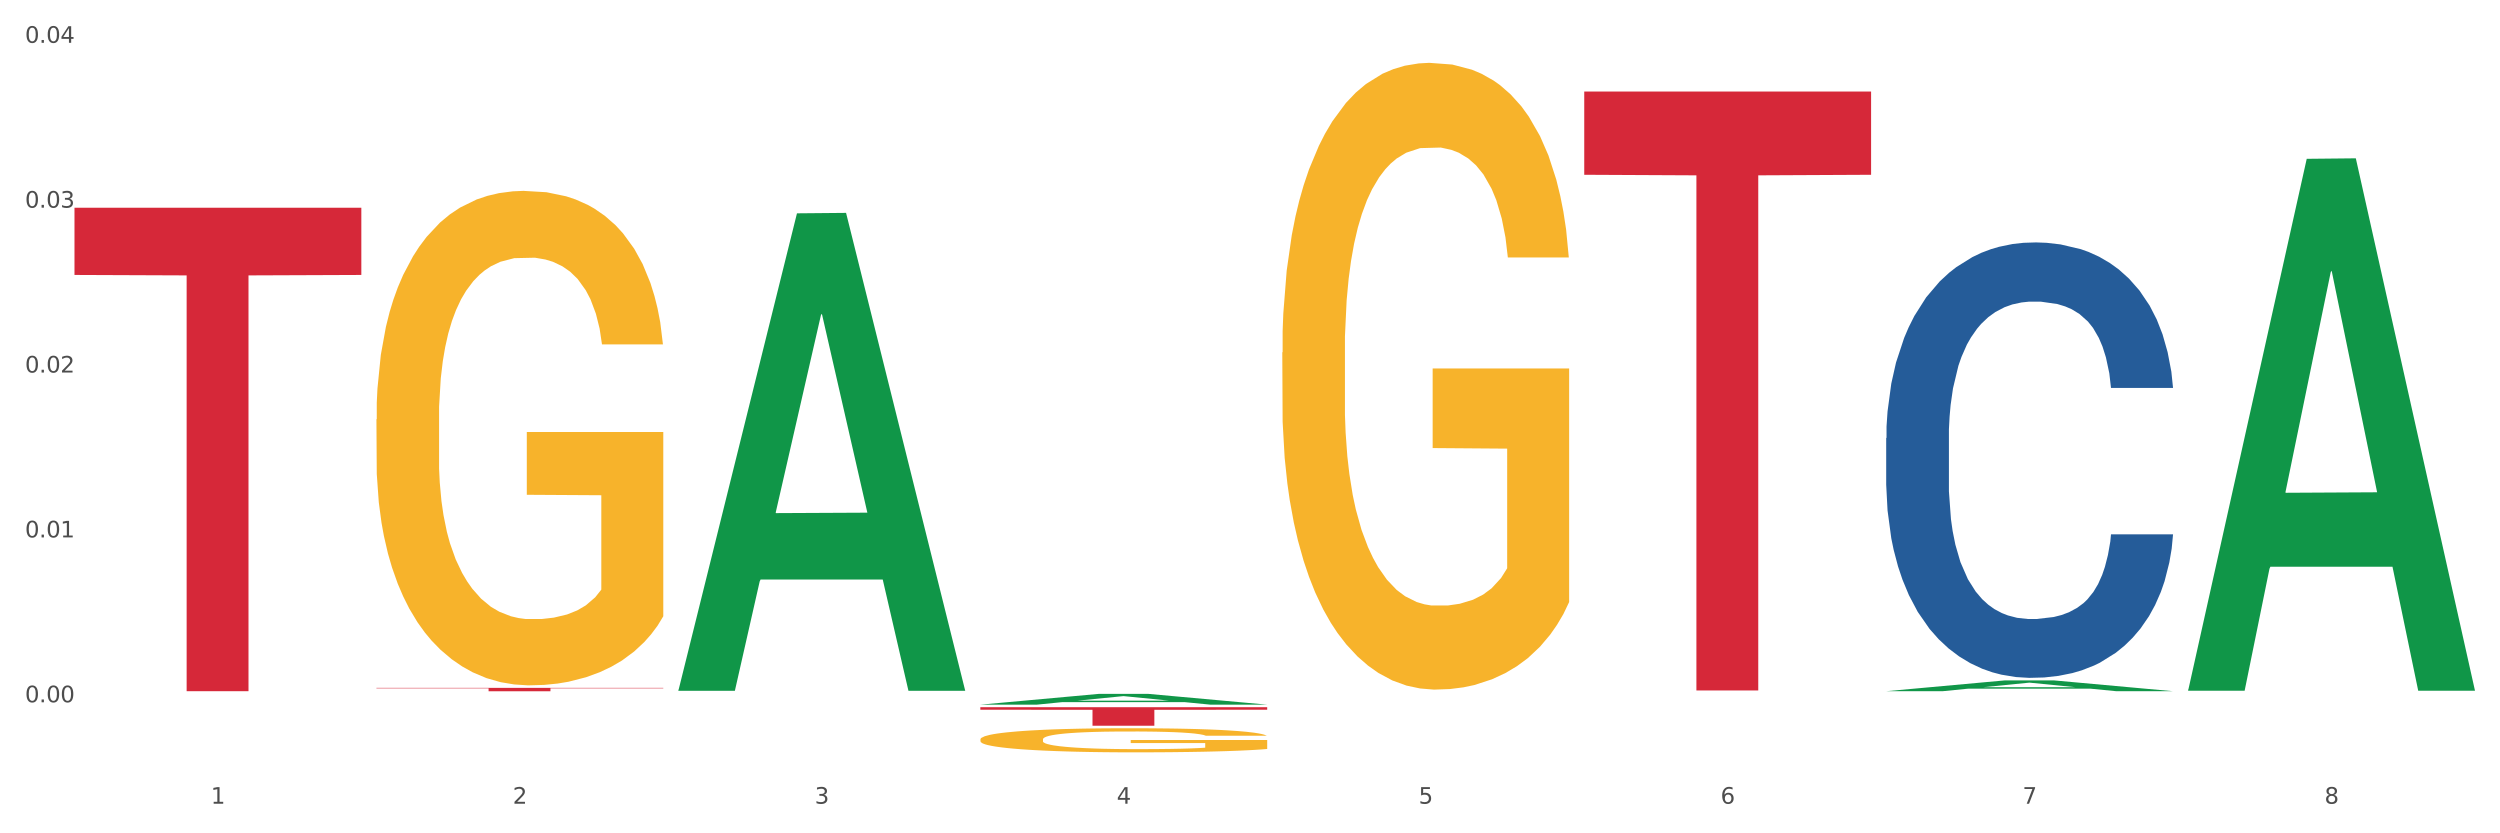 <?xml version="1.0" encoding="utf-8" standalone="no"?>
<!DOCTYPE svg PUBLIC "-//W3C//DTD SVG 1.1//EN"
  "http://www.w3.org/Graphics/SVG/1.1/DTD/svg11.dtd">
<svg xmlns:xlink="http://www.w3.org/1999/xlink" width="1080pt" height="360pt" viewBox="0 0 1080 360" xmlns="http://www.w3.org/2000/svg" version="1.1">
 <rect x="0" y="0" width="1080" height="360" fill="#333333" stroke="none"/>
 <defs>
  <style type="text/css">*{stroke-linejoin: round; stroke-linecap: butt}</style>
 </defs>
 <g id="figure_1">
  <g id="patch_1">
   <path d="M 0 360 
L 1080 360 
L 1080 0 
L 0 0 
z
" style="fill: #ffffff; stroke: #ffffff; stroke-linejoin: miter"/>
  </g>
  <g id="axes_1">
   <g id="matplotlib.axis_1">
    <g id="xtick_1">
     <g id="text_1">
      <!-- 1 -->
      <g style="fill: #4d4d4d" transform="translate(91.082 347.204) scale(0.096 -0.096)">
       <defs>
        <path id="DejaVuSans-31" d="M 794 531 
L 1825 531 
L 1825 4091 
L 703 3866 
L 703 4441 
L 1819 4666 
L 2450 4666 
L 2450 531 
L 3481 531 
L 3481 0 
L 794 0 
L 794 531 
z
" transform="scale(0.016)"/>
       </defs>
       <use xlink:href="#DejaVuSans-31"/>
      </g>
     </g>
    </g>
    <g id="xtick_2">
     <g id="text_2">
      <!-- 2 -->
      <g style="fill: #4d4d4d" transform="translate(221.525 347.204) scale(0.096 -0.096)">
       <defs>
        <path id="DejaVuSans-32" d="M 1228 531 
L 3431 531 
L 3431 0 
L 469 0 
L 469 531 
Q 828 903 1448 1529 
Q 2069 2156 2228 2338 
Q 2531 2678 2651 2914 
Q 2772 3150 2772 3378 
Q 2772 3750 2511 3984 
Q 2250 4219 1831 4219 
Q 1534 4219 1204 4116 
Q 875 4013 500 3803 
L 500 4441 
Q 881 4594 1212 4672 
Q 1544 4750 1819 4750 
Q 2544 4750 2975 4387 
Q 3406 4025 3406 3419 
Q 3406 3131 3298 2873 
Q 3191 2616 2906 2266 
Q 2828 2175 2409 1742 
Q 1991 1309 1228 531 
z
" transform="scale(0.016)"/>
       </defs>
       <use xlink:href="#DejaVuSans-32"/>
      </g>
     </g>
    </g>
    <g id="xtick_3">
     <g id="text_3">
      <!-- 3 -->
      <g style="fill: #4d4d4d" transform="translate(351.968 347.204) scale(0.096 -0.096)">
       <defs>
        <path id="DejaVuSans-33" d="M 2597 2516 
Q 3050 2419 3304 2112 
Q 3559 1806 3559 1356 
Q 3559 666 3084 287 
Q 2609 -91 1734 -91 
Q 1441 -91 1130 -33 
Q 819 25 488 141 
L 488 750 
Q 750 597 1062 519 
Q 1375 441 1716 441 
Q 2309 441 2620 675 
Q 2931 909 2931 1356 
Q 2931 1769 2642 2001 
Q 2353 2234 1838 2234 
L 1294 2234 
L 1294 2753 
L 1863 2753 
Q 2328 2753 2575 2939 
Q 2822 3125 2822 3475 
Q 2822 3834 2567 4026 
Q 2313 4219 1838 4219 
Q 1578 4219 1281 4162 
Q 984 4106 628 3988 
L 628 4550 
Q 988 4650 1302 4700 
Q 1616 4750 1894 4750 
Q 2613 4750 3031 4423 
Q 3450 4097 3450 3541 
Q 3450 3153 3228 2886 
Q 3006 2619 2597 2516 
z
" transform="scale(0.016)"/>
       </defs>
       <use xlink:href="#DejaVuSans-33"/>
      </g>
     </g>
    </g>
    <g id="xtick_4">
     <g id="text_4">
      <!-- 4 -->
      <g style="fill: #4d4d4d" transform="translate(482.412 347.204) scale(0.096 -0.096)">
       <defs>
        <path id="DejaVuSans-34" d="M 2419 4116 
L 825 1625 
L 2419 1625 
L 2419 4116 
z
M 2253 4666 
L 3047 4666 
L 3047 1625 
L 3713 1625 
L 3713 1100 
L 3047 1100 
L 3047 0 
L 2419 0 
L 2419 1100 
L 313 1100 
L 313 1709 
L 2253 4666 
z
" transform="scale(0.016)"/>
       </defs>
       <use xlink:href="#DejaVuSans-34"/>
      </g>
     </g>
    </g>
    <g id="xtick_5">
     <g id="text_5">
      <!-- 5 -->
      <g style="fill: #4d4d4d" transform="translate(612.855 347.204) scale(0.096 -0.096)">
       <defs>
        <path id="DejaVuSans-35" d="M 691 4666 
L 3169 4666 
L 3169 4134 
L 1269 4134 
L 1269 2991 
Q 1406 3038 1543 3061 
Q 1681 3084 1819 3084 
Q 2600 3084 3056 2656 
Q 3513 2228 3513 1497 
Q 3513 744 3044 326 
Q 2575 -91 1722 -91 
Q 1428 -91 1123 -41 
Q 819 9 494 109 
L 494 744 
Q 775 591 1075 516 
Q 1375 441 1709 441 
Q 2250 441 2565 725 
Q 2881 1009 2881 1497 
Q 2881 1984 2565 2268 
Q 2250 2553 1709 2553 
Q 1456 2553 1204 2497 
Q 953 2441 691 2322 
L 691 4666 
z
" transform="scale(0.016)"/>
       </defs>
       <use xlink:href="#DejaVuSans-35"/>
      </g>
     </g>
    </g>
    <g id="xtick_6">
     <g id="text_6">
      <!-- 6 -->
      <g style="fill: #4d4d4d" transform="translate(743.299 347.204) scale(0.096 -0.096)">
       <defs>
        <path id="DejaVuSans-36" d="M 2113 2584 
Q 1688 2584 1439 2293 
Q 1191 2003 1191 1497 
Q 1191 994 1439 701 
Q 1688 409 2113 409 
Q 2538 409 2786 701 
Q 3034 994 3034 1497 
Q 3034 2003 2786 2293 
Q 2538 2584 2113 2584 
z
M 3366 4563 
L 3366 3988 
Q 3128 4100 2886 4159 
Q 2644 4219 2406 4219 
Q 1781 4219 1451 3797 
Q 1122 3375 1075 2522 
Q 1259 2794 1537 2939 
Q 1816 3084 2150 3084 
Q 2853 3084 3261 2657 
Q 3669 2231 3669 1497 
Q 3669 778 3244 343 
Q 2819 -91 2113 -91 
Q 1303 -91 875 529 
Q 447 1150 447 2328 
Q 447 3434 972 4092 
Q 1497 4750 2381 4750 
Q 2619 4750 2861 4703 
Q 3103 4656 3366 4563 
z
" transform="scale(0.016)"/>
       </defs>
       <use xlink:href="#DejaVuSans-36"/>
      </g>
     </g>
    </g>
    <g id="xtick_7">
     <g id="text_7">
      <!-- 7 -->
      <g style="fill: #4d4d4d" transform="translate(873.742 347.204) scale(0.096 -0.096)">
       <defs>
        <path id="DejaVuSans-37" d="M 525 4666 
L 3525 4666 
L 3525 4397 
L 1831 0 
L 1172 0 
L 2766 4134 
L 525 4134 
L 525 4666 
z
" transform="scale(0.016)"/>
       </defs>
       <use xlink:href="#DejaVuSans-37"/>
      </g>
     </g>
    </g>
    <g id="xtick_8">
     <g id="text_8">
      <!-- 8 -->
      <g style="fill: #4d4d4d" transform="translate(1004.185 347.204) scale(0.096 -0.096)">
       <defs>
        <path id="DejaVuSans-38" d="M 2034 2216 
Q 1584 2216 1326 1975 
Q 1069 1734 1069 1313 
Q 1069 891 1326 650 
Q 1584 409 2034 409 
Q 2484 409 2743 651 
Q 3003 894 3003 1313 
Q 3003 1734 2745 1975 
Q 2488 2216 2034 2216 
z
M 1403 2484 
Q 997 2584 770 2862 
Q 544 3141 544 3541 
Q 544 4100 942 4425 
Q 1341 4750 2034 4750 
Q 2731 4750 3128 4425 
Q 3525 4100 3525 3541 
Q 3525 3141 3298 2862 
Q 3072 2584 2669 2484 
Q 3125 2378 3379 2068 
Q 3634 1759 3634 1313 
Q 3634 634 3220 271 
Q 2806 -91 2034 -91 
Q 1263 -91 848 271 
Q 434 634 434 1313 
Q 434 1759 690 2068 
Q 947 2378 1403 2484 
z
M 1172 3481 
Q 1172 3119 1398 2916 
Q 1625 2713 2034 2713 
Q 2441 2713 2670 2916 
Q 2900 3119 2900 3481 
Q 2900 3844 2670 4047 
Q 2441 4250 2034 4250 
Q 1625 4250 1398 4047 
Q 1172 3844 1172 3481 
z
" transform="scale(0.016)"/>
       </defs>
       <use xlink:href="#DejaVuSans-38"/>
      </g>
     </g>
    </g>
    <g id="xtick_9"/>
    <g id="xtick_10"/>
    <g id="xtick_11"/>
    <g id="xtick_12"/>
    <g id="xtick_13"/>
    <g id="xtick_14"/>
    <g id="xtick_15"/>
   </g>
   <g id="matplotlib.axis_2">
    <g id="ytick_1">
     <g id="text_9">
      <!-- 0.00 -->
      <g style="fill: #4d4d4d" transform="translate(10.8 303.393) scale(0.096 -0.096)">
       <defs>
        <path id="DejaVuSans-30" d="M 2034 4250 
Q 1547 4250 1301 3770 
Q 1056 3291 1056 2328 
Q 1056 1369 1301 889 
Q 1547 409 2034 409 
Q 2525 409 2770 889 
Q 3016 1369 3016 2328 
Q 3016 3291 2770 3770 
Q 2525 4250 2034 4250 
z
M 2034 4750 
Q 2819 4750 3233 4129 
Q 3647 3509 3647 2328 
Q 3647 1150 3233 529 
Q 2819 -91 2034 -91 
Q 1250 -91 836 529 
Q 422 1150 422 2328 
Q 422 3509 836 4129 
Q 1250 4750 2034 4750 
z
" transform="scale(0.016)"/>
        <path id="DejaVuSans-2e" d="M 684 794 
L 1344 794 
L 1344 0 
L 684 0 
L 684 794 
z
" transform="scale(0.016)"/>
       </defs>
       <use xlink:href="#DejaVuSans-30"/>
       <use xlink:href="#DejaVuSans-2e" transform="translate(63.623 0)"/>
       <use xlink:href="#DejaVuSans-30" transform="translate(95.41 0)"/>
       <use xlink:href="#DejaVuSans-30" transform="translate(159.033 0)"/>
      </g>
     </g>
    </g>
    <g id="ytick_2">
     <g id="text_10">
      <!-- 0.01 -->
      <g style="fill: #4d4d4d" transform="translate(10.8 232.169) scale(0.096 -0.096)">
       <use xlink:href="#DejaVuSans-30"/>
       <use xlink:href="#DejaVuSans-2e" transform="translate(63.623 0)"/>
       <use xlink:href="#DejaVuSans-30" transform="translate(95.41 0)"/>
       <use xlink:href="#DejaVuSans-31" transform="translate(159.033 0)"/>
      </g>
     </g>
    </g>
    <g id="ytick_3">
     <g id="text_11">
      <!-- 0.02 -->
      <g style="fill: #4d4d4d" transform="translate(10.8 160.944) scale(0.096 -0.096)">
       <use xlink:href="#DejaVuSans-30"/>
       <use xlink:href="#DejaVuSans-2e" transform="translate(63.623 0)"/>
       <use xlink:href="#DejaVuSans-30" transform="translate(95.41 0)"/>
       <use xlink:href="#DejaVuSans-32" transform="translate(159.033 0)"/>
      </g>
     </g>
    </g>
    <g id="ytick_4">
     <g id="text_12">
      <!-- 0.03 -->
      <g style="fill: #4d4d4d" transform="translate(10.8 89.719) scale(0.096 -0.096)">
       <use xlink:href="#DejaVuSans-30"/>
       <use xlink:href="#DejaVuSans-2e" transform="translate(63.623 0)"/>
       <use xlink:href="#DejaVuSans-30" transform="translate(95.41 0)"/>
       <use xlink:href="#DejaVuSans-33" transform="translate(159.033 0)"/>
      </g>
     </g>
    </g>
    <g id="ytick_5">
     <g id="text_13">
      <!-- 0.04 -->
      <g style="fill: #4d4d4d" transform="translate(10.8 18.494) scale(0.096 -0.096)">
       <use xlink:href="#DejaVuSans-30"/>
       <use xlink:href="#DejaVuSans-2e" transform="translate(63.623 0)"/>
       <use xlink:href="#DejaVuSans-30" transform="translate(95.41 0)"/>
       <use xlink:href="#DejaVuSans-34" transform="translate(159.033 0)"/>
      </g>
     </g>
    </g>
    <g id="ytick_6"/>
    <g id="ytick_7"/>
    <g id="ytick_8"/>
    <g id="ytick_9"/>
    <g id="ytick_10"/>
   </g>
   <g id="PolyCollection_1">
    <path d="M 293.062 298.051 
L 293.19 297.858 
L 344.291 92.157 
L 365.498 91.963 
L 416.983 298.439 
L 392.454 298.439 
L 381.34 250.358 
L 328.577 250.358 
L 328.194 251.134 
L 317.463 298.439 
L 293.062 298.439 
L 293.062 298.051 
L 335.221 221.665 
L 374.696 221.471 
L 355.15 135.972 
L 354.895 135.585 
L 354.639 136.166 
L 335.093 221.471 
L 335.221 221.665 
L 293.062 298.051 
z
" clip-path="url(#pd4e5a11f6b)" style="fill: #109648"/>
    <path d="M 553.949 152.268 
L 554.095 152.02 
L 554.095 143.118 
L 554.388 135.452 
L 555.851 116.906 
L 558.045 101.575 
L 559.655 93.415 
L 561.264 86.738 
L 563.166 80.062 
L 565.507 73.138 
L 569.75 62.999 
L 572.383 57.806 
L 575.602 52.366 
L 581.454 44.453 
L 585.697 40.002 
L 590.086 36.293 
L 597.255 31.842 
L 601.937 29.864 
L 606.911 28.38 
L 612.91 27.391 
L 617.445 27.144 
L 627.394 27.885 
L 635.88 30.111 
L 639.977 31.842 
L 645.244 34.809 
L 648.023 36.787 
L 652.559 40.744 
L 657.241 45.937 
L 660.459 50.388 
L 665.287 58.795 
L 668.945 67.203 
L 672.31 77.589 
L 674.066 84.76 
L 675.383 91.436 
L 676.553 99.102 
L 677.724 111.219 
L 651.388 111.219 
L 650.364 102.564 
L 648.755 94.404 
L 646.414 86.491 
L 644.366 81.545 
L 640.854 75.363 
L 637.636 71.407 
L 634.271 68.439 
L 630.174 65.967 
L 626.955 64.73 
L 622.42 63.741 
L 613.495 63.988 
L 607.497 65.967 
L 603.4 68.439 
L 600.767 70.665 
L 598.426 73.138 
L 595.792 76.6 
L 592.72 81.793 
L 590.525 86.491 
L 588.331 92.426 
L 586.575 98.36 
L 584.965 105.284 
L 583.649 112.703 
L 582.625 120.368 
L 581.747 129.765 
L 581.015 145.344 
L 581.015 179.221 
L 581.308 186.887 
L 582.039 197.025 
L 582.917 204.691 
L 584.38 213.84 
L 585.697 220.022 
L 588.184 228.925 
L 590.964 236.343 
L 593.159 241.041 
L 595.353 244.998 
L 599.157 250.438 
L 603.4 254.889 
L 607.058 257.609 
L 612.032 260.082 
L 615.397 261.071 
L 618.323 261.566 
L 625.492 261.566 
L 630.613 260.824 
L 636.319 259.093 
L 640.708 256.867 
L 644.366 254.147 
L 648.462 249.696 
L 651.096 245.492 
L 651.096 193.811 
L 618.908 193.563 
L 618.908 159.191 
L 677.87 159.191 
L 677.87 260.082 
L 675.383 265.275 
L 672.603 269.973 
L 669.677 274.177 
L 665.287 279.37 
L 660.02 284.315 
L 655.339 287.777 
L 650.364 290.745 
L 644.512 293.465 
L 636.904 295.938 
L 632.222 296.927 
L 626.37 297.669 
L 619.494 297.916 
L 613.495 297.421 
L 607.643 296.185 
L 601.498 293.959 
L 595.5 290.745 
L 590.964 287.53 
L 586.429 283.574 
L 581.6 278.381 
L 577.796 273.435 
L 574.87 268.984 
L 571.652 263.297 
L 568.14 255.878 
L 565.507 249.202 
L 563.166 242.278 
L 560.679 233.376 
L 558.923 225.71 
L 557.167 216.066 
L 556.143 208.895 
L 554.973 197.767 
L 554.095 182.188 
L 553.949 152.268 
z
" clip-path="url(#pd4e5a11f6b)" style="fill: #f7b32b"/>
    <path d="M 814.835 189.245 
L 814.982 189.073 
L 814.982 184.263 
L 815.421 177.735 
L 817.033 165.709 
L 819.083 156.604 
L 822.599 145.953 
L 824.503 141.486 
L 826.993 136.504 
L 832.12 128.43 
L 837.979 121.558 
L 842.08 117.778 
L 845.157 115.373 
L 852.041 111.078 
L 855.996 109.188 
L 860.097 107.642 
L 863.613 106.611 
L 869.472 105.409 
L 874.159 104.894 
L 879.579 104.722 
L 884.12 104.894 
L 890.126 105.581 
L 898.914 107.642 
L 902.283 108.845 
L 906.824 110.906 
L 911.512 113.655 
L 915.32 116.404 
L 919.714 120.355 
L 924.255 125.509 
L 928.65 132.037 
L 931.726 138.05 
L 934.216 144.407 
L 936.413 152.137 
L 938.024 160.555 
L 938.757 167.599 
L 911.951 167.599 
L 911.219 161.243 
L 909.754 154.371 
L 908.289 149.732 
L 906.678 145.953 
L 904.188 141.658 
L 901.99 138.909 
L 898.328 135.645 
L 894.959 133.583 
L 892.176 132.381 
L 888.807 131.35 
L 881.63 130.319 
L 876.503 130.319 
L 873.28 130.663 
L 869.326 131.522 
L 865.957 132.724 
L 862.002 134.786 
L 858.926 137.019 
L 855.849 139.94 
L 854.092 142.001 
L 851.455 145.781 
L 849.697 148.873 
L 847.354 154.199 
L 846.035 157.978 
L 843.692 167.771 
L 842.666 174.986 
L 842.227 179.968 
L 841.934 185.466 
L 841.934 212.266 
L 842.813 224.292 
L 843.545 229.445 
L 844.717 235.286 
L 846.914 242.845 
L 850.137 250.233 
L 853.506 255.558 
L 856.289 258.822 
L 858.926 261.228 
L 861.562 263.117 
L 864.785 264.835 
L 867.421 265.866 
L 871.376 266.897 
L 876.064 267.412 
L 879.726 267.412 
L 887.196 266.553 
L 890.565 265.694 
L 893.788 264.492 
L 897.303 262.602 
L 900.086 260.54 
L 901.697 258.994 
L 904.334 255.73 
L 906.385 252.294 
L 908.142 248.343 
L 909.314 244.907 
L 910.633 239.753 
L 911.658 233.912 
L 911.951 230.82 
L 938.757 230.82 
L 938.171 237.004 
L 937.145 243.017 
L 935.095 251.092 
L 933.483 255.73 
L 930.993 261.399 
L 928.357 266.21 
L 924.695 271.535 
L 921.326 275.487 
L 917.81 278.923 
L 914.002 282.015 
L 907.117 286.31 
L 904.627 287.512 
L 899.354 289.574 
L 895.252 290.776 
L 889.247 291.979 
L 883.095 292.666 
L 876.65 292.838 
L 870.937 292.494 
L 864.638 291.464 
L 860.683 290.433 
L 856.289 288.887 
L 851.162 286.482 
L 846.328 283.561 
L 841.788 280.125 
L 837.54 276.174 
L 833.585 271.707 
L 828.458 264.32 
L 824.649 257.104 
L 821.866 250.404 
L 819.962 244.735 
L 818.058 237.52 
L 817.033 232.538 
L 815.421 220.512 
L 814.835 209.345 
L 814.835 189.245 
z
" clip-path="url(#pd4e5a11f6b)" style="fill: #255c99"/>
    <path d="M 32.175 89.754 
L 156.096 89.754 
L 156.096 118.776 
L 107.35 118.972 
L 107.35 298.594 
L 80.628 298.594 
L 80.628 118.972 
L 32.175 118.776 
L 32.175 89.95 
L 32.175 89.754 
z
" clip-path="url(#pd4e5a11f6b)" style="fill: #d62839"/>
    <path d="M 162.618 297.166 
L 286.54 297.166 
L 286.54 297.368 
L 237.793 297.369 
L 237.793 298.62 
L 211.071 298.62 
L 211.071 297.369 
L 162.618 297.368 
L 162.618 297.167 
L 162.618 297.166 
z
" clip-path="url(#pd4e5a11f6b)" style="fill: #d62839"/>
    <path d="M 423.505 305.502 
L 547.426 305.502 
L 547.426 306.615 
L 498.68 306.623 
L 498.68 313.509 
L 471.958 313.509 
L 471.958 306.623 
L 423.505 306.615 
L 423.505 305.51 
L 423.505 305.502 
z
" clip-path="url(#pd4e5a11f6b)" style="fill: #d62839"/>
    <path d="M 684.392 39.548 
L 808.313 39.548 
L 808.313 75.503 
L 759.567 75.746 
L 759.567 298.277 
L 732.845 298.277 
L 732.845 75.746 
L 684.392 75.503 
L 684.392 39.791 
L 684.392 39.548 
z
" clip-path="url(#pd4e5a11f6b)" style="fill: #d62839"/>
    <path d="M 423.505 319.413 
L 423.651 319.403 
L 423.651 319.061 
L 423.944 318.766 
L 425.407 318.052 
L 427.602 317.463 
L 429.211 317.149 
L 430.82 316.892 
L 432.722 316.635 
L 435.063 316.369 
L 439.306 315.979 
L 441.94 315.779 
L 445.158 315.57 
L 451.011 315.265 
L 455.254 315.094 
L 459.643 314.952 
L 466.812 314.78 
L 471.494 314.704 
L 476.468 314.647 
L 482.467 314.609 
L 487.002 314.6 
L 496.951 314.628 
L 505.437 314.714 
L 509.533 314.78 
L 514.8 314.894 
L 517.58 314.971 
L 522.115 315.123 
L 526.797 315.322 
L 530.016 315.494 
L 534.844 315.817 
L 538.502 316.141 
L 541.867 316.54 
L 543.622 316.816 
L 544.939 317.073 
L 546.11 317.368 
L 547.28 317.834 
L 520.945 317.834 
L 519.921 317.501 
L 518.312 317.187 
L 515.971 316.882 
L 513.922 316.692 
L 510.411 316.454 
L 507.192 316.302 
L 503.827 316.188 
L 499.731 316.093 
L 496.512 316.045 
L 491.976 316.007 
L 483.052 316.017 
L 477.053 316.093 
L 472.957 316.188 
L 470.323 316.274 
L 467.982 316.369 
L 465.349 316.502 
L 462.276 316.702 
L 460.082 316.882 
L 457.887 317.111 
L 456.131 317.339 
L 454.522 317.605 
L 453.205 317.891 
L 452.181 318.186 
L 451.303 318.547 
L 450.572 319.146 
L 450.572 320.45 
L 450.864 320.744 
L 451.596 321.134 
L 452.474 321.429 
L 453.937 321.781 
L 455.254 322.019 
L 457.741 322.362 
L 460.521 322.647 
L 462.715 322.828 
L 464.91 322.98 
L 468.714 323.189 
L 472.957 323.36 
L 476.614 323.465 
L 481.589 323.56 
L 484.954 323.598 
L 487.88 323.617 
L 495.049 323.617 
L 500.17 323.589 
L 505.875 323.522 
L 510.265 323.436 
L 513.922 323.332 
L 518.019 323.161 
L 520.652 322.999 
L 520.652 321.011 
L 488.465 321.001 
L 488.465 319.679 
L 547.426 319.679 
L 547.426 323.56 
L 544.939 323.76 
L 542.159 323.941 
L 539.233 324.102 
L 534.844 324.302 
L 529.577 324.492 
L 524.895 324.625 
L 519.921 324.74 
L 514.069 324.844 
L 506.461 324.939 
L 501.779 324.977 
L 495.927 325.006 
L 489.05 325.015 
L 483.052 324.996 
L 477.2 324.949 
L 471.055 324.863 
L 465.056 324.74 
L 460.521 324.616 
L 455.985 324.464 
L 451.157 324.264 
L 447.353 324.074 
L 444.427 323.902 
L 441.208 323.684 
L 437.697 323.398 
L 435.063 323.142 
L 432.722 322.875 
L 430.235 322.533 
L 428.48 322.238 
L 426.724 321.867 
L 425.7 321.591 
L 424.529 321.163 
L 423.651 320.564 
L 423.505 319.413 
z
" clip-path="url(#pd4e5a11f6b)" style="fill: #f7b32b"/>
    <path d="M 162.618 181.169 
L 162.765 180.974 
L 162.765 173.951 
L 163.057 167.904 
L 164.52 153.272 
L 166.715 141.177 
L 168.324 134.739 
L 169.934 129.472 
L 171.836 124.204 
L 174.177 118.742 
L 178.419 110.743 
L 181.053 106.646 
L 184.272 102.354 
L 190.124 96.112 
L 194.367 92.6 
L 198.756 89.674 
L 205.925 86.162 
L 210.607 84.602 
L 215.581 83.431 
L 221.58 82.651 
L 226.115 82.456 
L 236.064 83.041 
L 244.55 84.797 
L 248.646 86.162 
L 253.913 88.503 
L 256.693 90.064 
L 261.229 93.185 
L 265.91 97.282 
L 269.129 100.794 
L 273.957 107.427 
L 277.615 114.06 
L 280.98 122.253 
L 282.736 127.911 
L 284.052 133.178 
L 285.223 139.226 
L 286.393 148.785 
L 260.058 148.785 
L 259.034 141.957 
L 257.425 135.519 
L 255.084 129.276 
L 253.036 125.375 
L 249.524 120.498 
L 246.305 117.376 
L 242.94 115.035 
L 238.844 113.084 
L 235.625 112.109 
L 231.09 111.328 
L 222.165 111.524 
L 216.166 113.084 
L 212.07 115.035 
L 209.436 116.791 
L 207.095 118.742 
L 204.462 121.473 
L 201.389 125.57 
L 199.195 129.276 
L 197 133.958 
L 195.245 138.641 
L 193.635 144.103 
L 192.319 149.956 
L 191.294 156.003 
L 190.417 163.417 
L 189.685 175.707 
L 189.685 202.434 
L 189.978 208.482 
L 190.709 216.48 
L 191.587 222.528 
L 193.05 229.746 
L 194.367 234.623 
L 196.854 241.646 
L 199.634 247.499 
L 201.828 251.205 
L 204.023 254.327 
L 207.827 258.619 
L 212.07 262.13 
L 215.727 264.276 
L 220.702 266.227 
L 224.067 267.007 
L 226.993 267.398 
L 234.162 267.398 
L 239.283 266.812 
L 244.989 265.447 
L 249.378 263.691 
L 253.036 261.545 
L 257.132 258.034 
L 259.766 254.717 
L 259.766 213.944 
L 227.578 213.749 
L 227.578 186.632 
L 286.54 186.632 
L 286.54 266.227 
L 284.052 270.324 
L 281.273 274.031 
L 278.346 277.347 
L 273.957 281.444 
L 268.69 285.346 
L 264.008 288.077 
L 259.034 290.418 
L 253.182 292.564 
L 245.574 294.515 
L 240.892 295.295 
L 235.04 295.88 
L 228.164 296.075 
L 222.165 295.685 
L 216.313 294.71 
L 210.168 292.954 
L 204.169 290.418 
L 199.634 287.882 
L 195.098 284.76 
L 190.27 280.664 
L 186.466 276.762 
L 183.54 273.25 
L 180.321 268.763 
L 176.81 262.911 
L 174.177 257.643 
L 171.836 252.181 
L 169.348 245.158 
L 167.593 239.11 
L 165.837 231.502 
L 164.813 225.844 
L 163.643 217.065 
L 162.765 204.775 
L 162.618 181.169 
z
" clip-path="url(#pd4e5a11f6b)" style="fill: #f7b32b"/>
    <path d="M 814.835 298.593 
L 814.963 298.588 
L 866.065 293.933 
L 887.272 293.928 
L 938.757 298.601 
L 914.228 298.601 
L 903.113 297.513 
L 850.351 297.513 
L 849.968 297.531 
L 839.236 298.601 
L 814.835 298.601 
L 814.835 298.593 
L 856.994 296.864 
L 896.47 296.859 
L 876.924 294.924 
L 876.668 294.916 
L 876.413 294.929 
L 856.866 296.859 
L 856.994 296.864 
L 814.835 298.593 
z
" clip-path="url(#pd4e5a11f6b)" style="fill: #109648"/>
    <path d="M 423.505 304.403 
L 423.633 304.399 
L 474.734 299.75 
L 495.942 299.746 
L 547.426 304.412 
L 522.898 304.412 
L 511.783 303.325 
L 459.021 303.325 
L 458.637 303.343 
L 447.906 304.412 
L 423.505 304.412 
L 423.505 304.403 
L 465.664 302.677 
L 505.14 302.673 
L 485.594 300.741 
L 485.338 300.732 
L 485.083 300.745 
L 465.536 302.673 
L 465.664 302.677 
L 423.505 304.403 
z
" clip-path="url(#pd4e5a11f6b)" style="fill: #109648"/>
    <path d="M 945.279 297.972 
L 945.407 297.756 
L 996.508 68.609 
L 1017.715 68.393 
L 1069.2 298.404 
L 1044.671 298.404 
L 1033.557 244.843 
L 980.794 244.843 
L 980.411 245.707 
L 969.68 298.404 
L 945.279 298.404 
L 945.279 297.972 
L 987.438 212.879 
L 1026.913 212.663 
L 1007.367 117.419 
L 1007.112 116.987 
L 1006.856 117.635 
L 987.31 212.663 
L 987.438 212.879 
L 945.279 297.972 
z
" clip-path="url(#pd4e5a11f6b)" style="fill: #109648"/>
   </g>
  </g>
 </g>
 <defs>
  <clipPath id="pd4e5a11f6b">
   <rect x="32.175" y="12.25" width="1037.025" height="327.659"/>
  </clipPath>
 </defs>
</svg>
